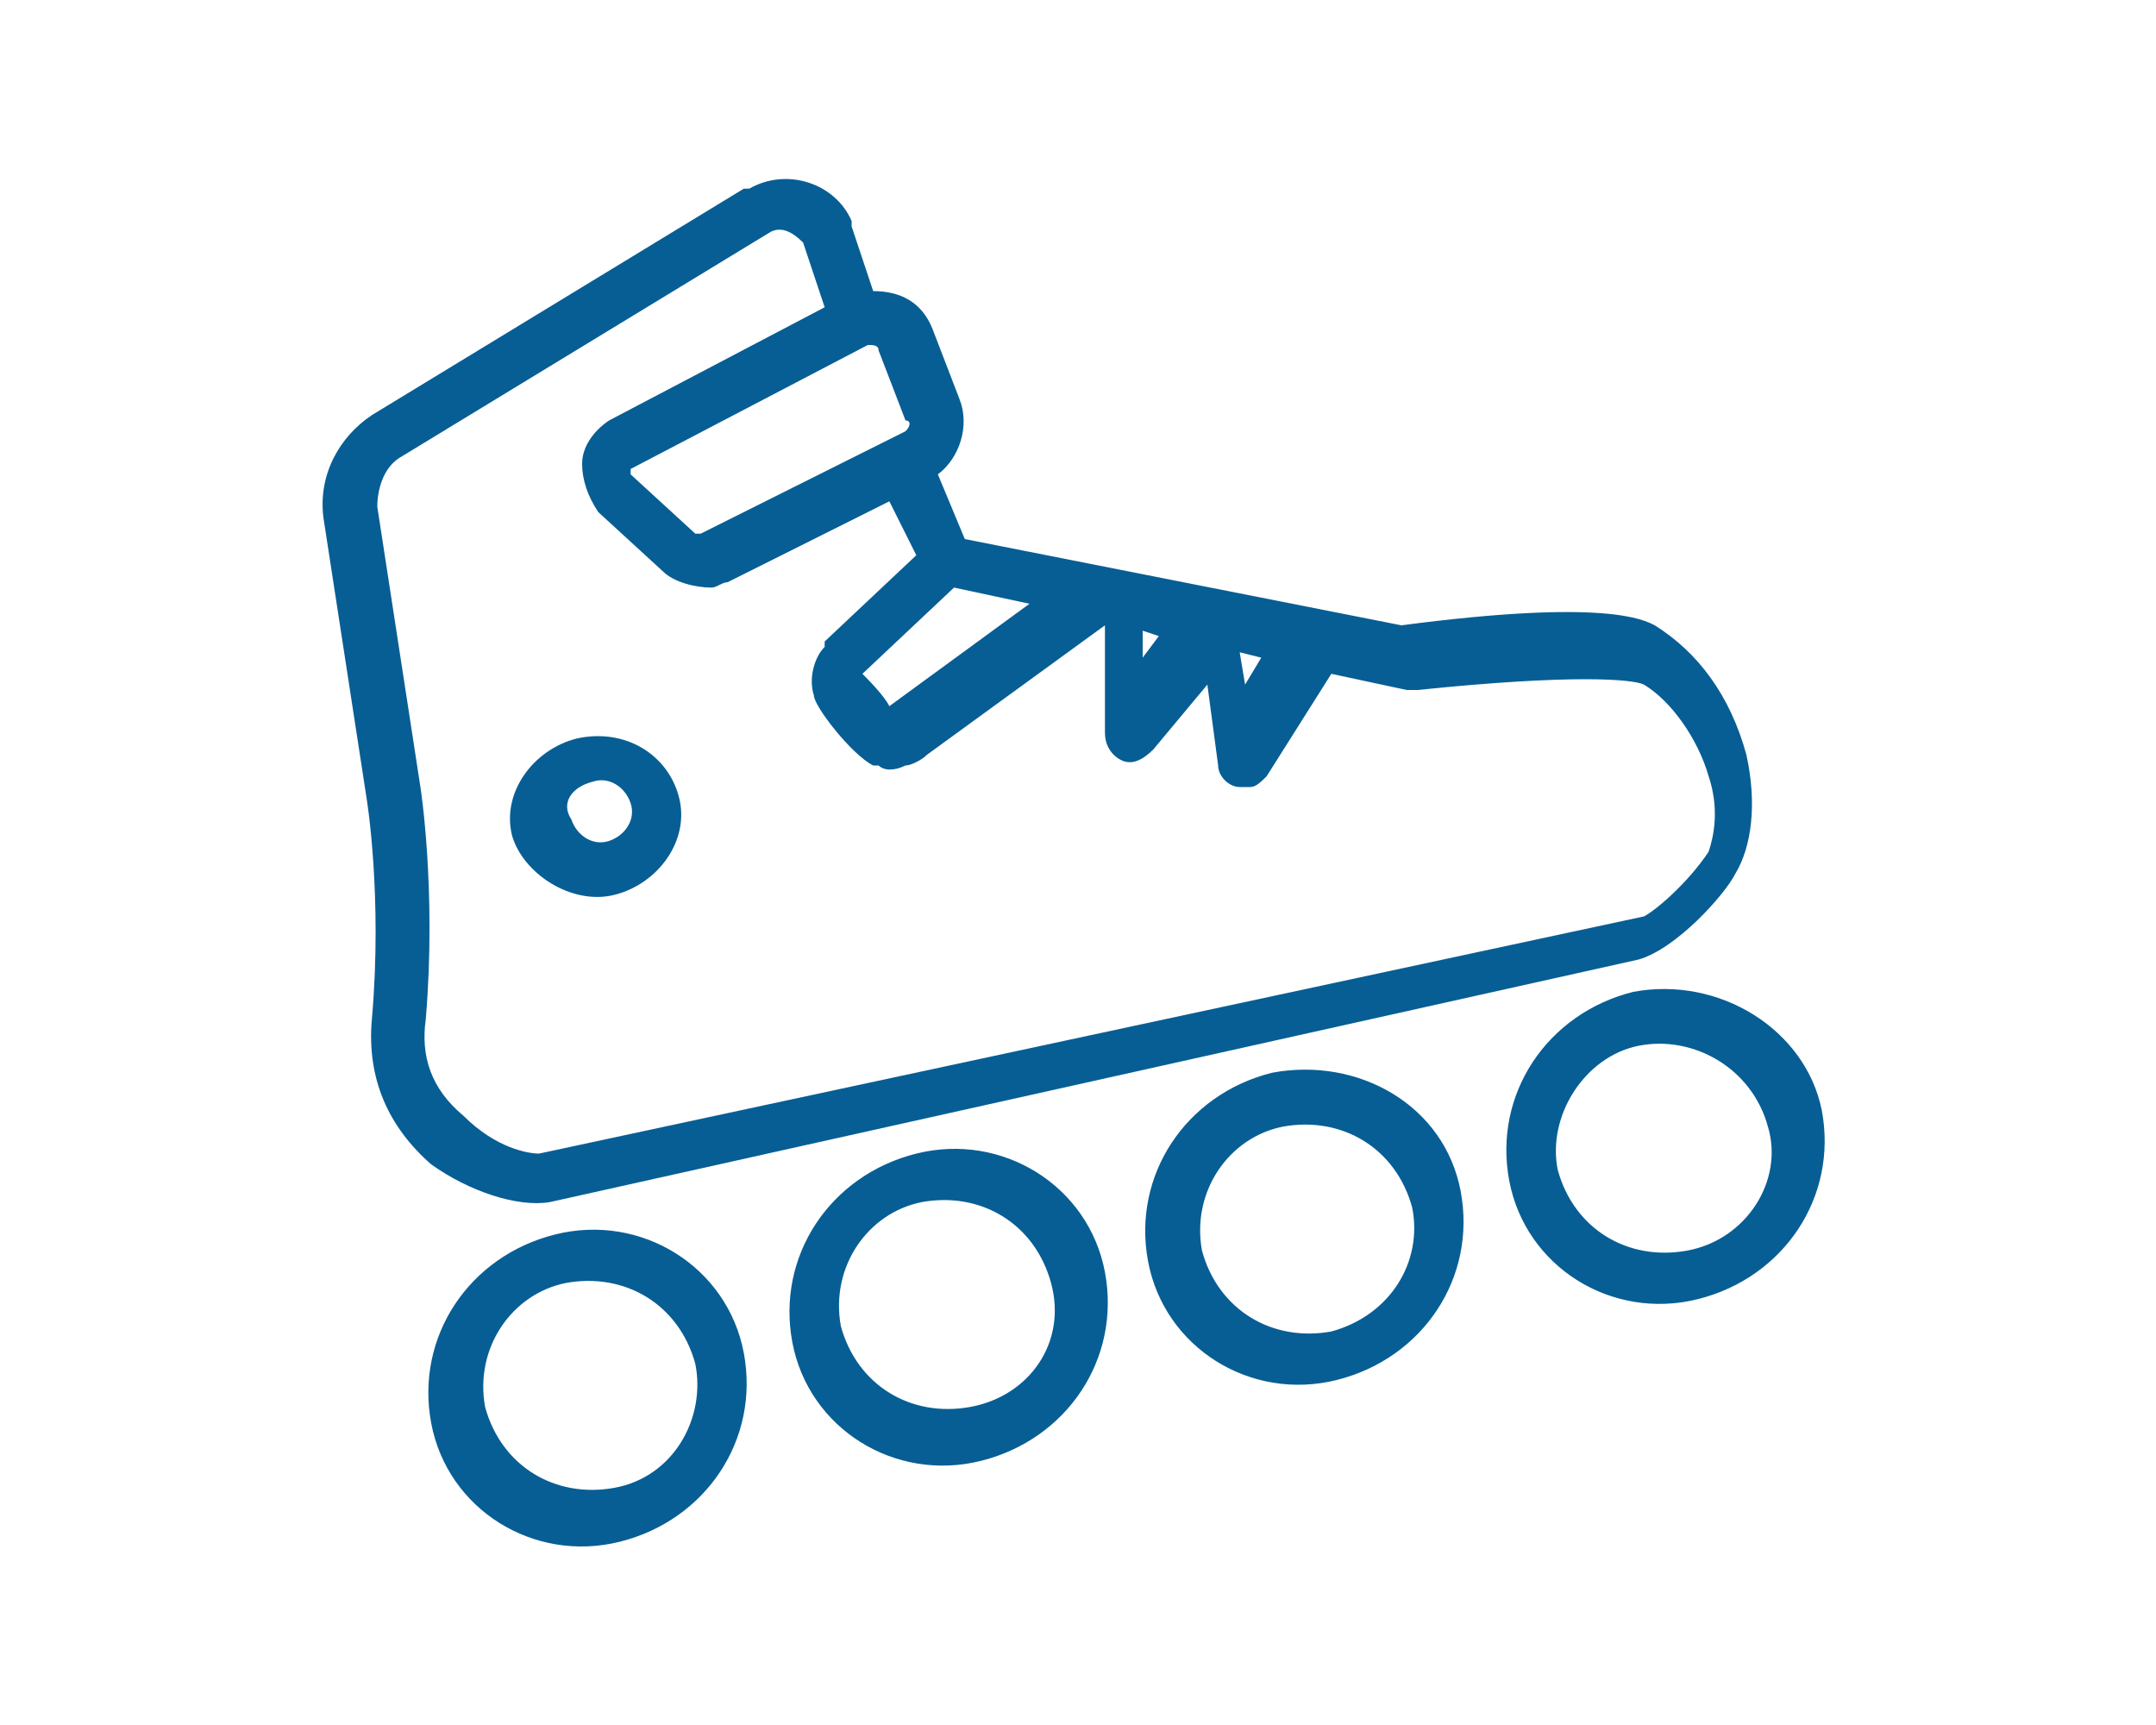 <svg xmlns="http://www.w3.org/2000/svg" width="40" height="32" viewBox="0 0 40 32" overflow="visible">
    <path fill="none" d="M0 0h40v32H0z"/>
    <path fill="#075E94" d="M7.9 18.9c.2-2.4-.1-4.3-.1-4.3L7 9.4c0-.3.1-.7.4-.9l6.9-4.2c.2-.1.4 0 .6.2l.4 1.2-4 2.1c-.3.2-.5.5-.5.8 0 .3.1.6.3.9l1.2 1.1c.2.2.6.3.9.3.1 0 .2-.1.3-.1l3-1.5.5 1-1.7 1.6v.1c-.2.2-.3.6-.2.9 0 .2.7 1.1 1.1 1.3h.1c.1.1.3.1.5 0 .1 0 .3-.1.4-.2l3.3-2.4v2c0 .2.1.4.3.5.2.1.4 0 .6-.2l1-1.2.2 1.5c0 .2.2.4.4.4h.2c.1 0 .2-.1.3-.2l1.2-1.9 1.4.3h.2c2.9-.3 4-.2 4.2-.1.5.3 1 1 1.2 1.7.2.6.1 1.1 0 1.4-.4.6-1 1.1-1.2 1.2L10 21.4c-.2 0-.8-.1-1.4-.7-.6-.5-.8-1.1-.7-1.8M16.8 8L13 9.9h-.1l-1.2-1.1v-.1l4.4-2.3c.1 0 .2 0 .2.1l.5 1.3c.1 0 .1.1 0 .2m2.3 3.2l-2.6 1.9c-.1-.2-.4-.5-.5-.6l1.7-1.6 1.4.3zm3.9.9l.4.1-.3.5-.1-.6zm-1.8-.4l.3.1-.3.4v-.5zm-11 10.6l20.2-4.5c.7-.2 1.6-1.2 1.8-1.6.3-.5.4-1.3.2-2.2-.3-1.1-.9-1.9-1.7-2.4-.2-.1-.9-.5-4.7 0L17.9 10l-.5-1.2c.4-.3.6-.9.4-1.4l-.5-1.3c-.2-.5-.6-.7-1.1-.7l-.4-1.2v-.1c-.3-.7-1.2-1-1.9-.6h-.1L6.9 7.7c-.6.4-1 1.1-.9 1.9l.8 5.2s.3 1.8.1 4.1c-.1 1.1.3 2 1.1 2.7.7.5 1.6.8 2.2.7"/>
    <path fill="#075E94" d="M11 14.5c.3-.1.6.1.7.4.1.3-.1.6-.4.7-.3.1-.6-.1-.7-.4-.2-.3 0-.6.4-.7m.4 2.1c.8-.2 1.4-1 1.2-1.8-.2-.8-1-1.3-1.9-1.1-.8.2-1.4 1-1.2 1.8.2.7 1.1 1.3 1.9 1.1M11.4 27.6c-1.1.2-2.1-.4-2.4-1.5-.2-1.1.5-2.1 1.5-2.3 1.1-.2 2.1.4 2.4 1.5.2 1-.4 2.1-1.5 2.3m-1.1-4.7c-1.6.4-2.6 1.9-2.3 3.5.3 1.6 1.9 2.6 3.5 2.2 1.6-.4 2.6-1.9 2.3-3.5-.3-1.6-1.9-2.6-3.5-2.2M18 26.1c-1.1.2-2.1-.4-2.4-1.5-.2-1.1.5-2.1 1.5-2.3 1.1-.2 2.1.4 2.4 1.5.3 1.1-.4 2.1-1.5 2.3m-1-4.7c-1.6.4-2.6 1.9-2.3 3.5.3 1.6 1.9 2.6 3.5 2.2 1.6-.4 2.6-1.9 2.3-3.5-.3-1.6-1.9-2.6-3.5-2.2M24.7 24.7c-1.1.2-2.1-.4-2.4-1.5-.2-1.1.5-2.1 1.5-2.3 1.1-.2 2.1.4 2.4 1.5.2 1-.4 2-1.5 2.3m-1.1-4.8c-1.6.4-2.6 1.9-2.3 3.5.3 1.6 1.9 2.6 3.5 2.2 1.6-.4 2.6-1.9 2.3-3.5-.3-1.6-1.9-2.5-3.5-2.2M31.3 23.2c-1.1.2-2.1-.4-2.4-1.5-.2-1 .5-2.1 1.5-2.3s2.1.4 2.4 1.5c.3 1-.4 2.1-1.5 2.3m-1-4.8c-1.6.4-2.6 1.9-2.3 3.5.3 1.6 1.9 2.6 3.5 2.2 1.6-.4 2.6-1.9 2.3-3.5-.3-1.5-1.9-2.5-3.5-2.2"/>
</svg>
